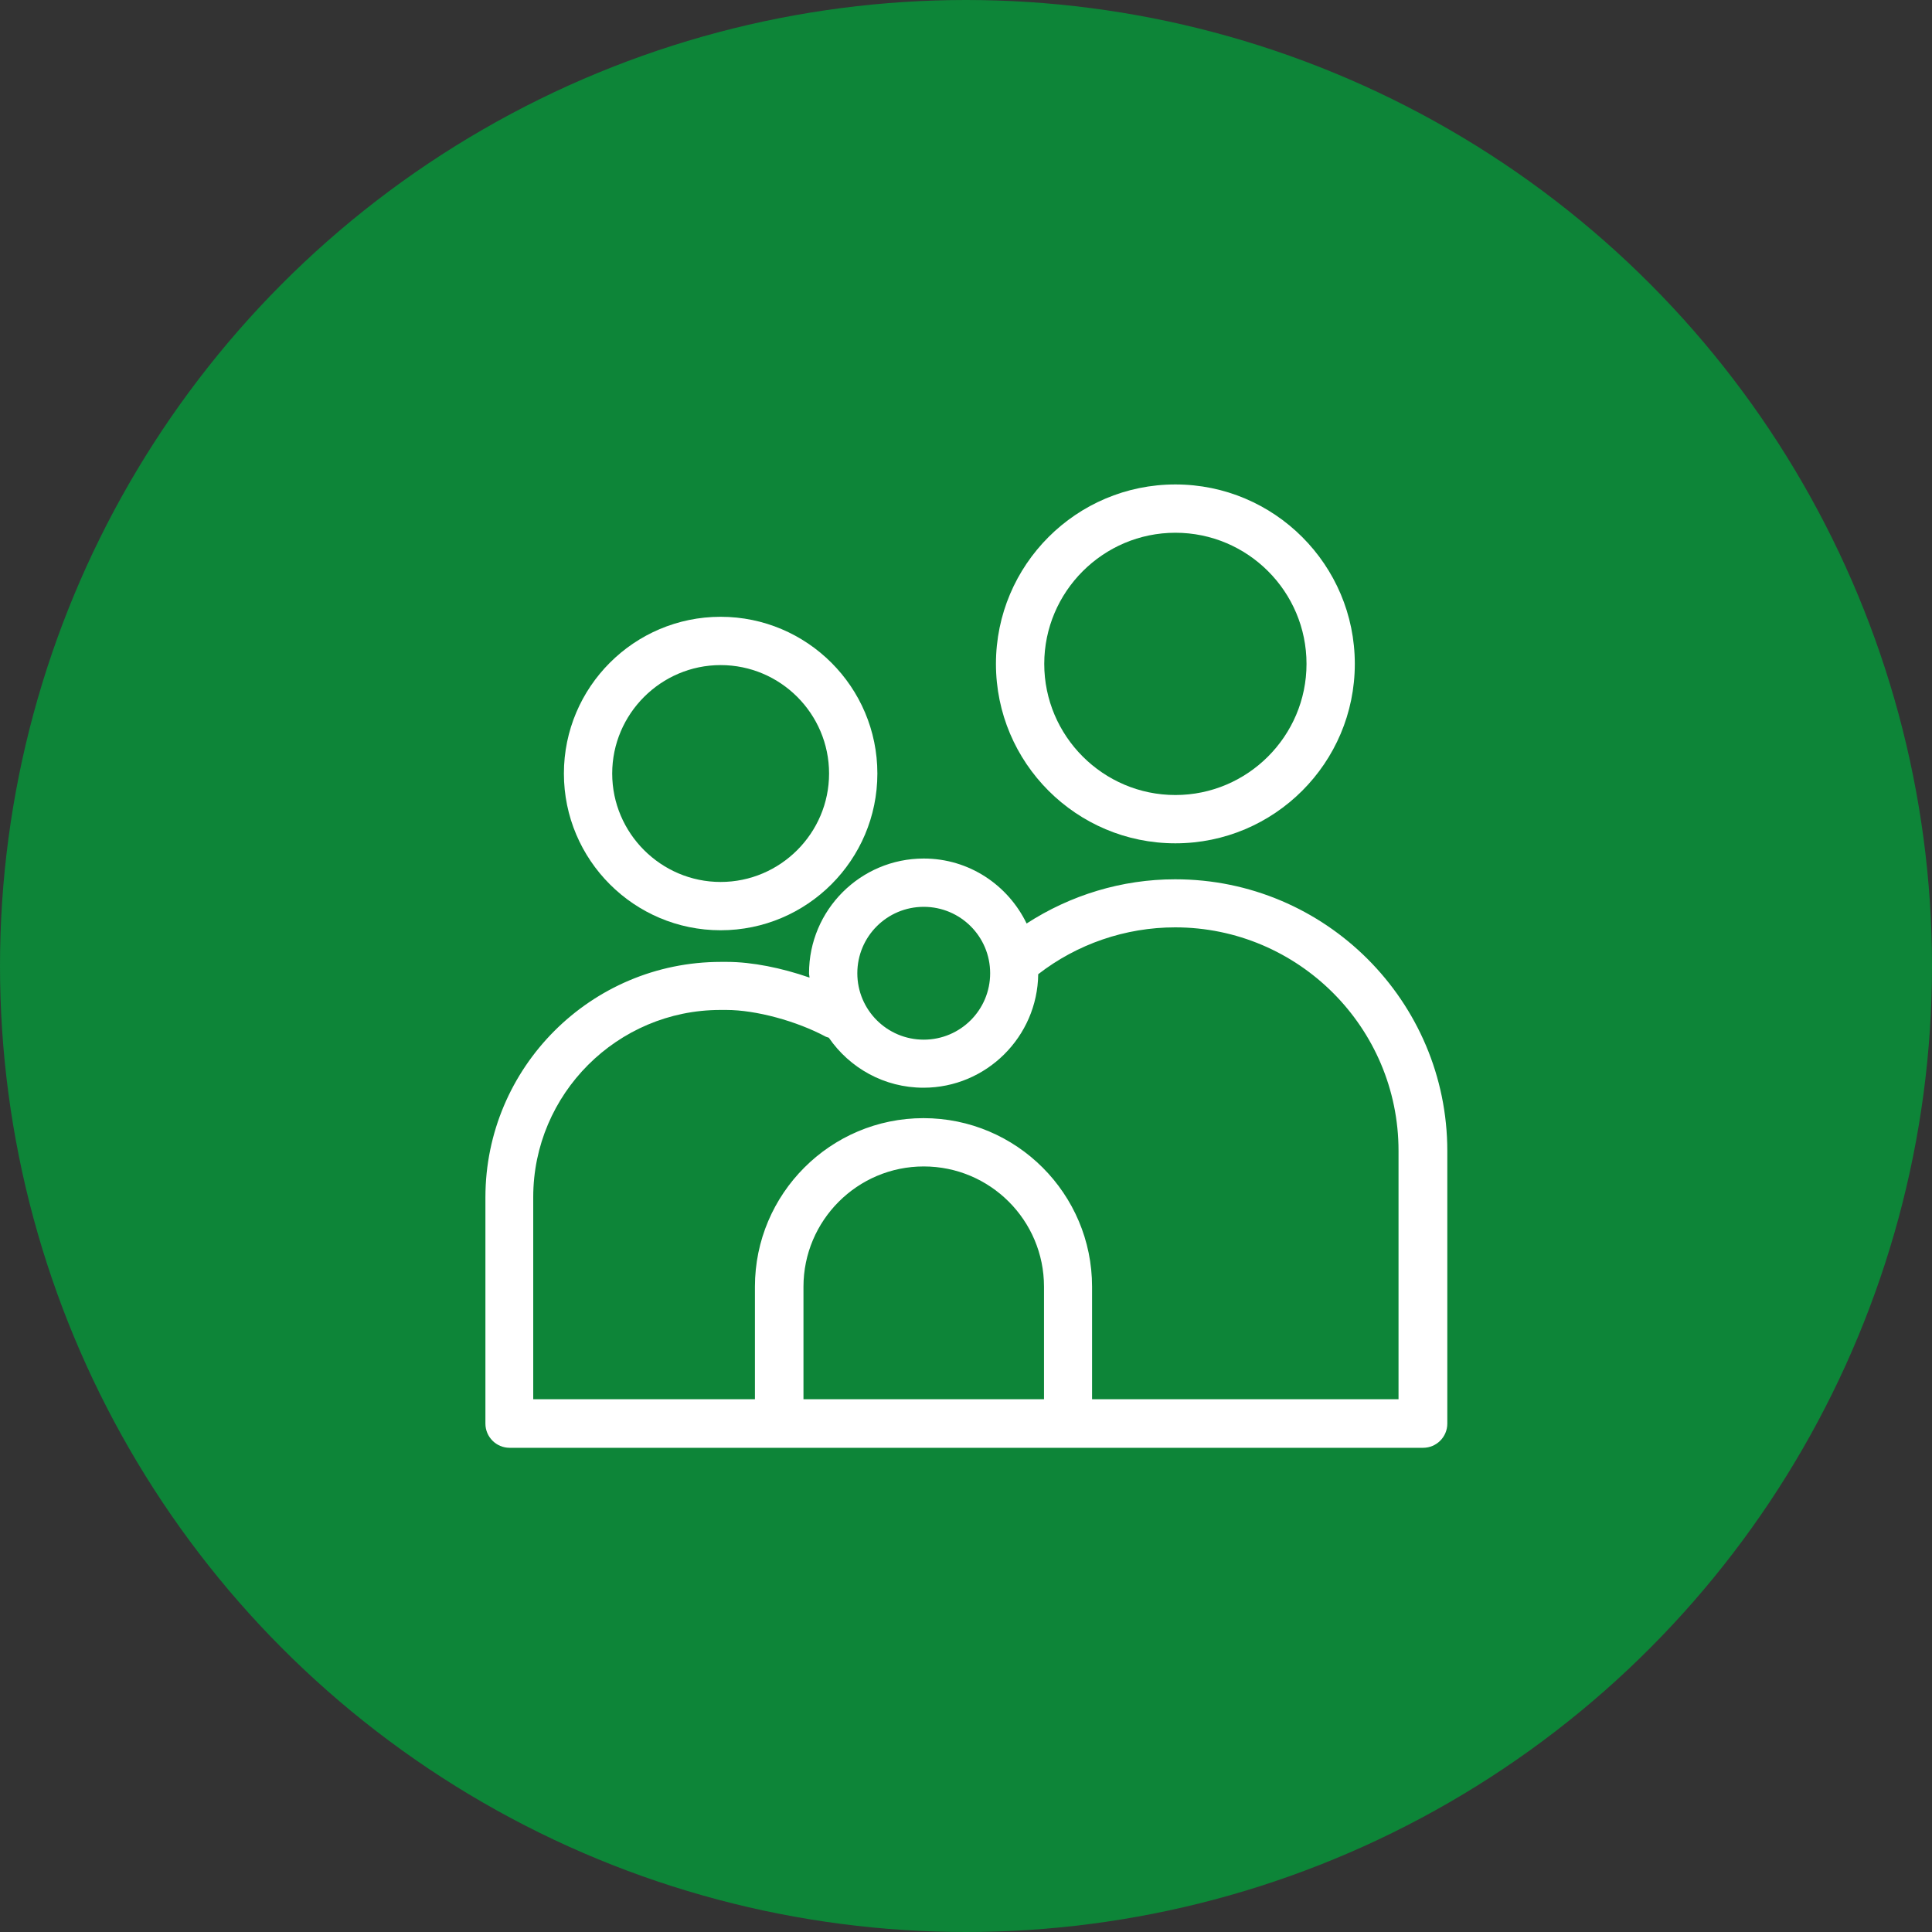 <?xml version="1.0" encoding="UTF-8"?>
<svg id="_レイヤー_2" data-name="レイヤー 2" xmlns="http://www.w3.org/2000/svg" viewBox="0 0 80 80">
  <rect x="0" y="0" width="80" height="80" fill="#333333" stroke="none"/>
  <defs>
    <style>
      .cls-1 {
        fill: #fff;
      }

      .cls-2 {
        fill: #0d8538;
      }
    </style>
  </defs>
  <g id="_レイヤー_2-2" data-name="レイヤー 2">
    <circle class="cls-2" cx="40" cy="40" r="40"/>
    <g>
      <path class="cls-1" d="M48.67,34.92c4.1,0,7.43-3.33,7.43-7.43s-3.33-7.43-7.43-7.43-7.43,3.33-7.43,7.43,3.33,7.43,7.43,7.43ZM48.67,22.06c3,0,5.43,2.44,5.43,5.43s-2.44,5.43-5.43,5.43-5.43-2.44-5.43-5.43,2.44-5.43,5.43-5.43Z"/>
      <path class="cls-1" d="M29.84,38.52c3.58,0,6.49-2.91,6.49-6.49s-2.91-6.49-6.49-6.49-6.49,2.91-6.49,6.49,2.91,6.49,6.49,6.49ZM29.84,27.54c2.48,0,4.49,2.02,4.49,4.49s-2.02,4.49-4.49,4.49-4.49-2.02-4.49-4.49,2.02-4.49,4.49-4.49Z"/>
      <path class="cls-1" d="M48.65,36.41c-2.19,0-4.32.65-6.14,1.83-.77-1.59-2.38-2.69-4.26-2.69-2.62,0-4.75,2.13-4.75,4.75,0,.06.02.12.02.18-1.15-.4-2.38-.65-3.42-.65h-.25c-5.38,0-9.75,4.37-9.75,9.75v9.37c0,.55.45,1,1,1h37.83c.55,0,1-.45,1-1v-11.29c0-6.2-5.05-11.25-11.26-11.25ZM38.25,37.55c1.52,0,2.75,1.23,2.75,2.75s-1.23,2.75-2.75,2.75-2.75-1.23-2.75-2.75,1.23-2.75,2.75-2.75ZM43.22,57.94h-9.95v-4.66c0-2.74,2.23-4.98,4.98-4.98s4.98,2.23,4.98,4.98v4.66ZM57.91,57.94h-12.69v-4.66c0-3.85-3.13-6.98-6.98-6.98s-6.98,3.13-6.98,6.98v4.66h-9.18v-8.37c0-4.27,3.48-7.75,7.75-7.75h.25c1.22,0,2.91.46,4.12,1.11.04.02.08.02.12.04.86,1.25,2.29,2.07,3.92,2.07,2.6,0,4.72-2.11,4.75-4.7,1.61-1.25,3.61-1.94,5.67-1.94,5.1,0,9.25,4.15,9.25,9.25v10.29Z"/>
    </g>
  </g>
</svg>
